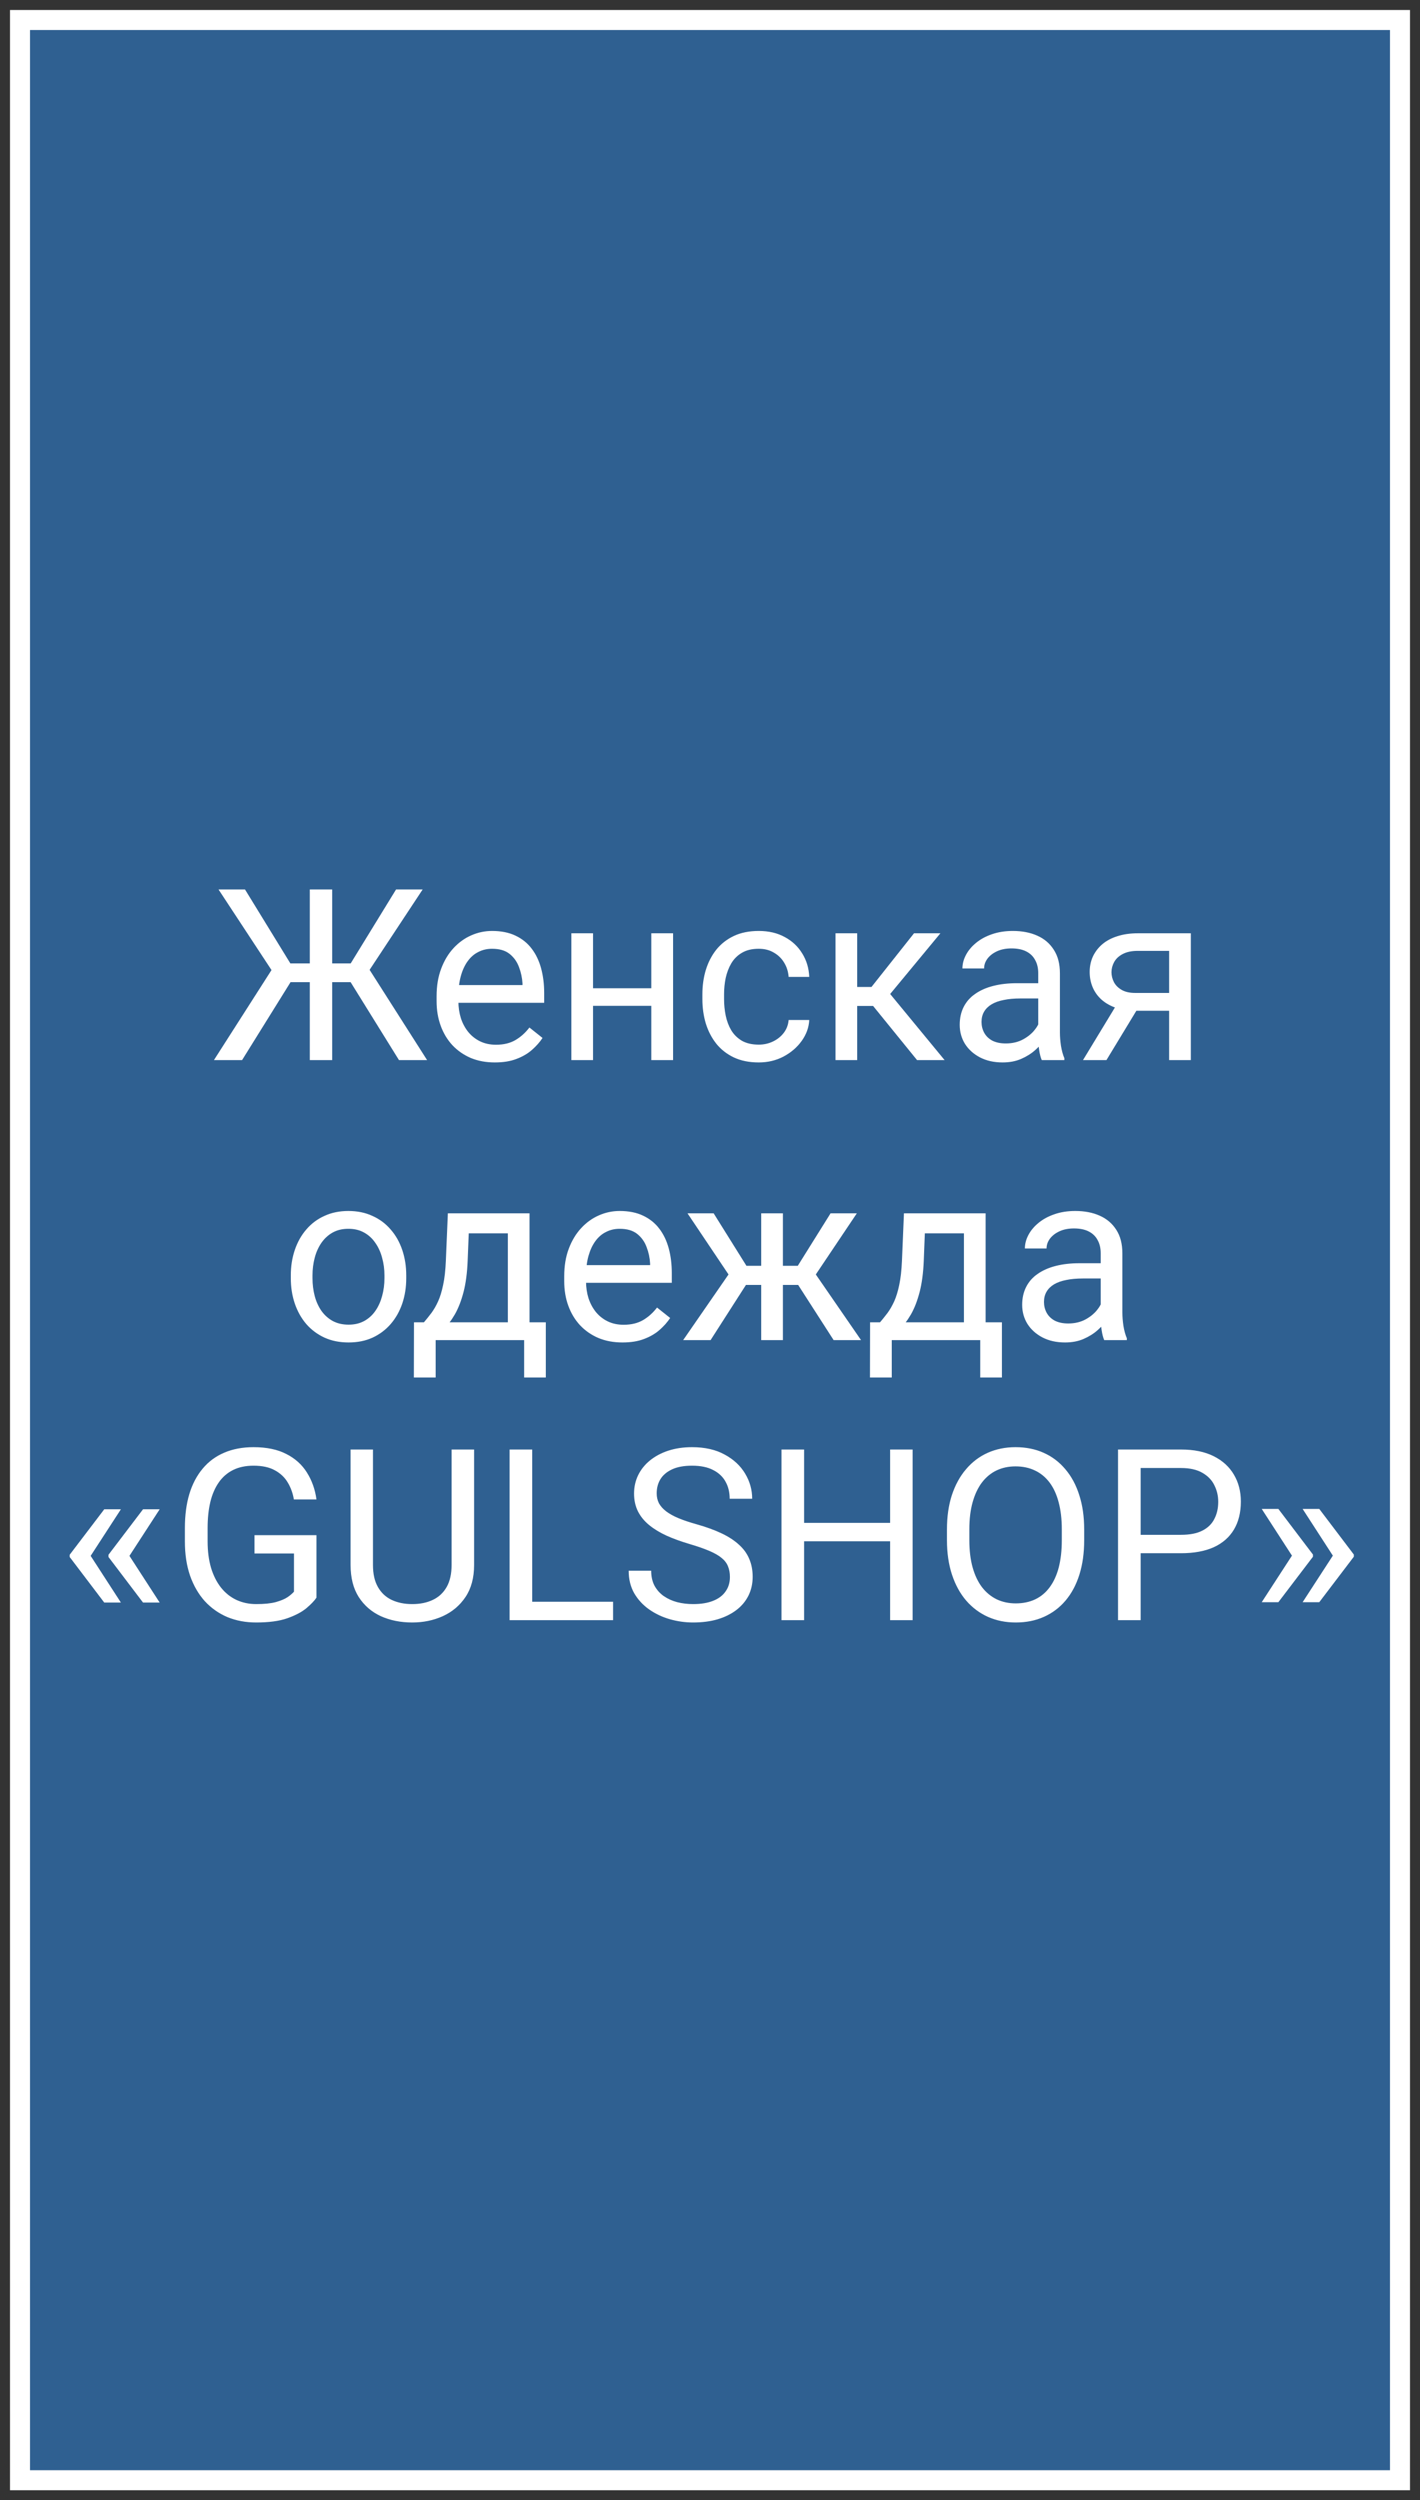 <?xml version="1.0" encoding="UTF-8"?> <svg xmlns="http://www.w3.org/2000/svg" width="71" height="125" viewBox="0 0 71 125" fill="none"><rect x="0" y="0" width="71" height="125" fill="#333333" stroke="none"/><path d="M70 1H1V124H70V1Z" fill="#2F6091" stroke="white"></path><path d="M13.973 49.103L10.926 44.469H12.25L14.518 48.166H16.123L15.941 49.103H13.973ZM14.582 49.016L12.104 53H10.697L13.867 48.043L14.582 49.016ZM16.609 44.469V53H15.49V44.469H16.609ZM21.133 44.469L18.074 49.103H16.164L15.988 48.166H17.535L19.803 44.469H21.133ZM19.949 53L17.477 49.016L18.197 48.043L21.355 53H19.949ZM24.742 53.117C24.301 53.117 23.9 53.043 23.541 52.895C23.186 52.742 22.879 52.529 22.621 52.256C22.367 51.982 22.172 51.658 22.035 51.283C21.898 50.908 21.83 50.498 21.83 50.053V49.807C21.83 49.291 21.906 48.832 22.059 48.43C22.211 48.023 22.418 47.68 22.68 47.398C22.941 47.117 23.238 46.904 23.57 46.76C23.902 46.615 24.246 46.543 24.602 46.543C25.055 46.543 25.445 46.621 25.773 46.777C26.105 46.934 26.377 47.152 26.588 47.434C26.799 47.711 26.955 48.039 27.057 48.418C27.158 48.793 27.209 49.203 27.209 49.648V50.135H22.475V49.25H26.125V49.168C26.109 48.887 26.051 48.613 25.949 48.348C25.852 48.082 25.695 47.863 25.48 47.691C25.266 47.52 24.973 47.434 24.602 47.434C24.355 47.434 24.129 47.486 23.922 47.592C23.715 47.693 23.537 47.846 23.389 48.049C23.24 48.252 23.125 48.5 23.043 48.793C22.961 49.086 22.92 49.424 22.92 49.807V50.053C22.92 50.353 22.961 50.637 23.043 50.902C23.129 51.164 23.252 51.395 23.412 51.594C23.576 51.793 23.773 51.949 24.004 52.062C24.238 52.176 24.504 52.232 24.801 52.232C25.184 52.232 25.508 52.154 25.773 51.998C26.039 51.842 26.271 51.633 26.471 51.371L27.127 51.893C26.99 52.1 26.816 52.297 26.605 52.484C26.395 52.672 26.135 52.824 25.826 52.941C25.521 53.059 25.16 53.117 24.742 53.117ZM32.775 49.408V50.287H29.424V49.408H32.775ZM29.652 46.66V53H28.568V46.66H29.652ZM33.654 46.66V53H32.565V46.66H33.654ZM37.938 52.227C38.195 52.227 38.434 52.174 38.652 52.068C38.871 51.963 39.051 51.818 39.191 51.635C39.332 51.447 39.412 51.234 39.432 50.996H40.463C40.443 51.371 40.316 51.721 40.082 52.045C39.852 52.365 39.549 52.625 39.174 52.824C38.799 53.02 38.387 53.117 37.938 53.117C37.461 53.117 37.045 53.033 36.69 52.865C36.338 52.697 36.045 52.467 35.81 52.174C35.58 51.881 35.406 51.545 35.289 51.166C35.176 50.783 35.119 50.379 35.119 49.953V49.707C35.119 49.281 35.176 48.879 35.289 48.5C35.406 48.117 35.58 47.779 35.81 47.486C36.045 47.193 36.338 46.963 36.69 46.795C37.045 46.627 37.461 46.543 37.938 46.543C38.434 46.543 38.867 46.645 39.238 46.848C39.609 47.047 39.9 47.32 40.111 47.668C40.326 48.012 40.443 48.402 40.463 48.84H39.432C39.412 48.578 39.338 48.342 39.209 48.131C39.084 47.92 38.912 47.752 38.693 47.627C38.478 47.498 38.227 47.434 37.938 47.434C37.605 47.434 37.326 47.5 37.1 47.633C36.877 47.762 36.699 47.938 36.566 48.16C36.438 48.379 36.344 48.623 36.285 48.893C36.23 49.158 36.203 49.43 36.203 49.707V49.953C36.203 50.23 36.23 50.504 36.285 50.773C36.34 51.043 36.432 51.287 36.56 51.506C36.693 51.725 36.871 51.9 37.094 52.033C37.32 52.162 37.602 52.227 37.938 52.227ZM42.859 46.66V53H41.775V46.66H42.859ZM47.02 46.66L44.014 50.293H42.496L42.332 49.344H43.574L45.701 46.66H47.02ZM45.853 53L43.522 50.129L44.219 49.344L47.23 53H45.853ZM51.912 51.916V48.652C51.912 48.402 51.861 48.185 51.76 48.002C51.662 47.815 51.514 47.67 51.315 47.568C51.115 47.467 50.869 47.416 50.576 47.416C50.303 47.416 50.062 47.463 49.855 47.557C49.652 47.65 49.492 47.773 49.375 47.926C49.262 48.078 49.205 48.242 49.205 48.418H48.121C48.121 48.191 48.18 47.967 48.297 47.744C48.414 47.522 48.582 47.32 48.801 47.141C49.023 46.957 49.289 46.812 49.598 46.707C49.91 46.598 50.258 46.543 50.641 46.543C51.102 46.543 51.508 46.621 51.859 46.777C52.215 46.934 52.492 47.17 52.691 47.486C52.895 47.799 52.996 48.191 52.996 48.664V51.617C52.996 51.828 53.014 52.053 53.049 52.291C53.088 52.529 53.145 52.734 53.219 52.906V53H52.088C52.033 52.875 51.99 52.709 51.959 52.502C51.928 52.291 51.912 52.096 51.912 51.916ZM52.1 49.156L52.111 49.918H51.016C50.707 49.918 50.432 49.943 50.19 49.994C49.947 50.041 49.744 50.113 49.58 50.211C49.416 50.309 49.291 50.432 49.205 50.58C49.119 50.725 49.076 50.895 49.076 51.09C49.076 51.289 49.121 51.471 49.211 51.635C49.301 51.799 49.435 51.93 49.615 52.027C49.799 52.121 50.023 52.168 50.289 52.168C50.621 52.168 50.914 52.098 51.168 51.957C51.422 51.816 51.623 51.645 51.772 51.441C51.924 51.238 52.006 51.041 52.018 50.85L52.48 51.371C52.453 51.535 52.379 51.717 52.258 51.916C52.137 52.115 51.975 52.307 51.772 52.49C51.572 52.67 51.334 52.82 51.057 52.941C50.783 53.059 50.475 53.117 50.131 53.117C49.701 53.117 49.324 53.033 49 52.865C48.68 52.697 48.43 52.473 48.25 52.191C48.074 51.906 47.986 51.588 47.986 51.236C47.986 50.897 48.053 50.598 48.185 50.34C48.318 50.078 48.51 49.861 48.76 49.69C49.01 49.514 49.31 49.381 49.662 49.291C50.014 49.201 50.406 49.156 50.84 49.156H52.1ZM55.984 49.977H57.156L55.322 53H54.15L55.984 49.977ZM56.893 46.66H59.541V53H58.457V47.539H56.893C56.584 47.539 56.332 47.592 56.137 47.697C55.941 47.799 55.799 47.932 55.709 48.096C55.619 48.26 55.574 48.43 55.574 48.605C55.574 48.777 55.615 48.943 55.697 49.103C55.779 49.26 55.908 49.389 56.084 49.49C56.26 49.592 56.486 49.643 56.764 49.643H58.75V50.533H56.764C56.4 50.533 56.078 50.484 55.797 50.387C55.516 50.289 55.277 50.154 55.082 49.982C54.887 49.807 54.738 49.602 54.637 49.367C54.535 49.129 54.484 48.871 54.484 48.594C54.484 48.316 54.537 48.06 54.643 47.826C54.752 47.592 54.908 47.387 55.111 47.211C55.318 47.035 55.57 46.9 55.867 46.807C56.168 46.709 56.51 46.66 56.893 46.66ZM14.541 63.9V63.766C14.541 63.309 14.607 62.885 14.74 62.494C14.873 62.1 15.065 61.758 15.315 61.469C15.565 61.176 15.867 60.949 16.223 60.789C16.578 60.625 16.977 60.543 17.418 60.543C17.863 60.543 18.264 60.625 18.619 60.789C18.979 60.949 19.283 61.176 19.533 61.469C19.787 61.758 19.98 62.1 20.113 62.494C20.246 62.885 20.312 63.309 20.312 63.766V63.9C20.312 64.357 20.246 64.781 20.113 65.172C19.98 65.562 19.787 65.904 19.533 66.197C19.283 66.486 18.98 66.713 18.625 66.877C18.273 67.037 17.875 67.117 17.43 67.117C16.984 67.117 16.584 67.037 16.229 66.877C15.873 66.713 15.568 66.486 15.315 66.197C15.065 65.904 14.873 65.562 14.74 65.172C14.607 64.781 14.541 64.357 14.541 63.9ZM15.625 63.766V63.9C15.625 64.217 15.662 64.516 15.736 64.797C15.81 65.074 15.922 65.32 16.07 65.535C16.223 65.75 16.412 65.92 16.639 66.045C16.865 66.166 17.129 66.227 17.43 66.227C17.727 66.227 17.986 66.166 18.209 66.045C18.436 65.92 18.623 65.75 18.771 65.535C18.92 65.32 19.031 65.074 19.105 64.797C19.184 64.516 19.223 64.217 19.223 63.9V63.766C19.223 63.453 19.184 63.158 19.105 62.881C19.031 62.6 18.918 62.352 18.766 62.137C18.617 61.918 18.43 61.746 18.203 61.621C17.98 61.496 17.719 61.434 17.418 61.434C17.121 61.434 16.859 61.496 16.633 61.621C16.41 61.746 16.223 61.918 16.07 62.137C15.922 62.352 15.81 62.6 15.736 62.881C15.662 63.158 15.625 63.453 15.625 63.766ZM22.393 60.66H23.477L23.383 63.033C23.359 63.635 23.291 64.154 23.178 64.592C23.064 65.029 22.92 65.402 22.744 65.711C22.568 66.016 22.371 66.272 22.152 66.478C21.938 66.686 21.715 66.859 21.484 67H20.945L20.975 66.115L21.197 66.109C21.326 65.957 21.451 65.801 21.572 65.641C21.693 65.477 21.805 65.283 21.906 65.061C22.008 64.834 22.092 64.559 22.158 64.234C22.229 63.906 22.273 63.506 22.293 63.033L22.393 60.66ZM22.662 60.66H26.477V67H25.393V61.662H22.662V60.66ZM20.699 66.109H27.291V68.869H26.207V67H21.783V68.869H20.693L20.699 66.109ZM31.123 67.117C30.682 67.117 30.281 67.043 29.922 66.894C29.566 66.742 29.26 66.529 29.002 66.256C28.748 65.982 28.553 65.658 28.416 65.283C28.279 64.908 28.211 64.498 28.211 64.053V63.807C28.211 63.291 28.287 62.832 28.439 62.43C28.592 62.023 28.799 61.68 29.061 61.398C29.322 61.117 29.619 60.904 29.951 60.76C30.283 60.615 30.627 60.543 30.982 60.543C31.436 60.543 31.826 60.621 32.154 60.777C32.486 60.934 32.758 61.152 32.969 61.434C33.18 61.711 33.336 62.039 33.438 62.418C33.539 62.793 33.59 63.203 33.59 63.648V64.135H28.855V63.25H32.506V63.168C32.49 62.887 32.432 62.613 32.33 62.348C32.232 62.082 32.076 61.863 31.861 61.691C31.646 61.52 31.354 61.434 30.982 61.434C30.736 61.434 30.51 61.486 30.303 61.592C30.096 61.693 29.918 61.846 29.77 62.049C29.621 62.252 29.506 62.5 29.424 62.793C29.342 63.086 29.301 63.424 29.301 63.807V64.053C29.301 64.353 29.342 64.637 29.424 64.902C29.51 65.164 29.633 65.394 29.793 65.594C29.957 65.793 30.154 65.949 30.385 66.062C30.619 66.176 30.885 66.232 31.182 66.232C31.564 66.232 31.889 66.154 32.154 65.998C32.42 65.842 32.652 65.633 32.852 65.371L33.508 65.893C33.371 66.1 33.197 66.297 32.986 66.484C32.775 66.672 32.516 66.824 32.207 66.941C31.902 67.059 31.541 67.117 31.123 67.117ZM36.777 64.24L34.375 60.66H35.682L37.322 63.285H38.588L38.43 64.24H36.777ZM37.369 64.129L35.529 67H34.158L36.684 63.344L37.369 64.129ZM39.145 60.66V67H38.06V60.66H39.145ZM42.842 60.66L40.44 64.24H38.787L38.617 63.285H39.889L41.529 60.66H42.842ZM41.682 67L39.836 64.129L40.533 63.344L43.053 67H41.682ZM45.197 60.66H46.281L46.188 63.033C46.164 63.635 46.096 64.154 45.982 64.592C45.869 65.029 45.725 65.402 45.549 65.711C45.373 66.016 45.176 66.272 44.957 66.478C44.742 66.686 44.52 66.859 44.289 67H43.75L43.779 66.115L44.002 66.109C44.131 65.957 44.256 65.801 44.377 65.641C44.498 65.477 44.609 65.283 44.711 65.061C44.812 64.834 44.897 64.559 44.963 64.234C45.033 63.906 45.078 63.506 45.098 63.033L45.197 60.66ZM45.467 60.66H49.281V67H48.197V61.662H45.467V60.66ZM43.504 66.109H50.096V68.869H49.012V67H44.588V68.869H43.498L43.504 66.109ZM55.035 65.916V62.652C55.035 62.402 54.984 62.185 54.883 62.002C54.785 61.815 54.637 61.67 54.438 61.568C54.238 61.467 53.992 61.416 53.699 61.416C53.426 61.416 53.185 61.463 52.978 61.557C52.775 61.65 52.615 61.773 52.498 61.926C52.385 62.078 52.328 62.242 52.328 62.418H51.244C51.244 62.191 51.303 61.967 51.42 61.744C51.537 61.522 51.705 61.32 51.924 61.141C52.147 60.957 52.412 60.812 52.721 60.707C53.033 60.598 53.381 60.543 53.764 60.543C54.225 60.543 54.631 60.621 54.982 60.777C55.338 60.934 55.615 61.17 55.815 61.486C56.018 61.799 56.119 62.191 56.119 62.664V65.617C56.119 65.828 56.137 66.053 56.172 66.291C56.211 66.529 56.268 66.734 56.342 66.906V67H55.211C55.156 66.875 55.113 66.709 55.082 66.502C55.051 66.291 55.035 66.096 55.035 65.916ZM55.223 63.156L55.234 63.918H54.139C53.83 63.918 53.555 63.943 53.312 63.994C53.07 64.041 52.867 64.113 52.703 64.211C52.539 64.309 52.414 64.432 52.328 64.58C52.242 64.725 52.199 64.894 52.199 65.09C52.199 65.289 52.244 65.471 52.334 65.635C52.424 65.799 52.559 65.93 52.738 66.027C52.922 66.121 53.147 66.168 53.412 66.168C53.744 66.168 54.037 66.098 54.291 65.957C54.545 65.816 54.746 65.644 54.895 65.441C55.047 65.238 55.129 65.041 55.141 64.85L55.603 65.371C55.576 65.535 55.502 65.717 55.381 65.916C55.26 66.115 55.098 66.307 54.895 66.49C54.695 66.67 54.457 66.82 54.18 66.941C53.906 67.059 53.598 67.117 53.254 67.117C52.824 67.117 52.447 67.033 52.123 66.865C51.803 66.697 51.553 66.473 51.373 66.191C51.197 65.906 51.109 65.588 51.109 65.236C51.109 64.897 51.176 64.598 51.309 64.34C51.441 64.078 51.633 63.861 51.883 63.69C52.133 63.514 52.434 63.381 52.785 63.291C53.137 63.201 53.529 63.156 53.963 63.156H55.223ZM6.045 75.457L4.516 77.812L3.484 77.807V77.731L5.213 75.457H6.045ZM4.516 77.76L6.045 80.121H5.213L3.484 77.842V77.766L4.516 77.76ZM7.984 75.457L6.455 77.812L5.424 77.807V77.731L7.152 75.457H7.984ZM6.455 77.76L7.984 80.121H7.152L5.424 77.842V77.766L6.455 77.76ZM15.824 76.752V79.875C15.719 80.031 15.551 80.207 15.32 80.402C15.09 80.594 14.771 80.762 14.365 80.906C13.963 81.047 13.443 81.117 12.807 81.117C12.287 81.117 11.809 81.027 11.371 80.848C10.938 80.664 10.56 80.398 10.24 80.051C9.924 79.699 9.678 79.273 9.502 78.773C9.33 78.269 9.244 77.699 9.244 77.062V76.4C9.244 75.764 9.318 75.195 9.467 74.695C9.619 74.195 9.842 73.772 10.135 73.424C10.428 73.072 10.787 72.807 11.213 72.627C11.639 72.443 12.127 72.352 12.678 72.352C13.33 72.352 13.875 72.465 14.312 72.691C14.754 72.914 15.098 73.223 15.344 73.617C15.594 74.012 15.754 74.461 15.824 74.965H14.693C14.643 74.656 14.541 74.375 14.389 74.121C14.24 73.867 14.027 73.664 13.75 73.512C13.473 73.356 13.115 73.277 12.678 73.277C12.283 73.277 11.941 73.35 11.652 73.494C11.363 73.639 11.125 73.846 10.938 74.115C10.75 74.385 10.609 74.711 10.516 75.094C10.426 75.477 10.381 75.908 10.381 76.389V77.062C10.381 77.555 10.438 77.994 10.551 78.381C10.668 78.768 10.834 79.098 11.049 79.371C11.264 79.641 11.52 79.846 11.816 79.986C12.117 80.127 12.449 80.197 12.812 80.197C13.215 80.197 13.541 80.164 13.791 80.098C14.041 80.027 14.236 79.945 14.377 79.852C14.518 79.754 14.625 79.662 14.699 79.576V77.666H12.725V76.752H15.824ZM22.58 72.469H23.705V78.24C23.705 78.881 23.562 79.414 23.277 79.84C22.992 80.266 22.613 80.586 22.141 80.801C21.672 81.012 21.162 81.117 20.611 81.117C20.033 81.117 19.51 81.012 19.041 80.801C18.576 80.586 18.207 80.266 17.934 79.84C17.664 79.414 17.529 78.881 17.529 78.24V72.469H18.648V78.24C18.648 78.686 18.73 79.053 18.895 79.342C19.059 79.631 19.287 79.846 19.58 79.986C19.877 80.127 20.221 80.197 20.611 80.197C21.006 80.197 21.35 80.127 21.643 79.986C21.939 79.846 22.17 79.631 22.334 79.342C22.498 79.053 22.58 78.686 22.58 78.24V72.469ZM30.654 80.08V81H26.389V80.08H30.654ZM26.611 72.469V81H25.48V72.469H26.611ZM36.496 78.844C36.496 78.644 36.465 78.469 36.402 78.316C36.344 78.16 36.238 78.019 36.086 77.894C35.938 77.769 35.73 77.65 35.465 77.537C35.203 77.424 34.871 77.309 34.469 77.191C34.047 77.066 33.666 76.928 33.326 76.775C32.986 76.619 32.695 76.441 32.453 76.242C32.211 76.043 32.025 75.814 31.896 75.557C31.768 75.299 31.703 75.004 31.703 74.672C31.703 74.34 31.771 74.033 31.908 73.752C32.045 73.471 32.24 73.227 32.494 73.019C32.752 72.809 33.059 72.644 33.414 72.527C33.77 72.41 34.166 72.352 34.603 72.352C35.244 72.352 35.787 72.475 36.232 72.721C36.682 72.963 37.023 73.281 37.258 73.676C37.492 74.066 37.609 74.484 37.609 74.93H36.484C36.484 74.609 36.416 74.326 36.279 74.08C36.143 73.83 35.935 73.635 35.658 73.494C35.381 73.35 35.029 73.277 34.603 73.277C34.201 73.277 33.869 73.338 33.607 73.459C33.346 73.58 33.15 73.744 33.022 73.951C32.897 74.158 32.834 74.394 32.834 74.66C32.834 74.84 32.871 75.004 32.945 75.152C33.023 75.297 33.143 75.432 33.303 75.557C33.467 75.682 33.674 75.797 33.924 75.902C34.178 76.008 34.48 76.109 34.832 76.207C35.316 76.344 35.734 76.496 36.086 76.664C36.438 76.832 36.727 77.022 36.953 77.232C37.184 77.439 37.353 77.676 37.463 77.941C37.576 78.203 37.633 78.5 37.633 78.832C37.633 79.18 37.562 79.494 37.422 79.775C37.281 80.057 37.08 80.297 36.818 80.496C36.557 80.695 36.242 80.85 35.875 80.959C35.512 81.064 35.105 81.117 34.656 81.117C34.262 81.117 33.873 81.062 33.49 80.953C33.111 80.844 32.766 80.68 32.453 80.461C32.145 80.242 31.896 79.973 31.709 79.652C31.525 79.328 31.434 78.953 31.434 78.527H32.559C32.559 78.82 32.615 79.072 32.728 79.283C32.842 79.49 32.996 79.662 33.191 79.799C33.391 79.936 33.615 80.037 33.865 80.103C34.119 80.166 34.383 80.197 34.656 80.197C35.051 80.197 35.385 80.143 35.658 80.033C35.932 79.924 36.139 79.768 36.279 79.564C36.424 79.361 36.496 79.121 36.496 78.844ZM44.647 76.137V77.057H40.029V76.137H44.647ZM40.205 72.469V81H39.074V72.469H40.205ZM45.631 72.469V81H44.506V72.469H45.631ZM54.209 76.465V77.004C54.209 77.644 54.129 78.219 53.969 78.727C53.809 79.234 53.578 79.666 53.277 80.022C52.977 80.377 52.615 80.648 52.193 80.836C51.775 81.023 51.307 81.117 50.787 81.117C50.283 81.117 49.82 81.023 49.398 80.836C48.98 80.648 48.617 80.377 48.309 80.022C48.004 79.666 47.768 79.234 47.6 78.727C47.432 78.219 47.348 77.644 47.348 77.004V76.465C47.348 75.824 47.43 75.252 47.594 74.748C47.762 74.24 47.998 73.809 48.303 73.453C48.607 73.094 48.969 72.82 49.387 72.633C49.809 72.445 50.272 72.352 50.775 72.352C51.295 72.352 51.764 72.445 52.182 72.633C52.603 72.82 52.965 73.094 53.266 73.453C53.57 73.809 53.803 74.24 53.963 74.748C54.127 75.252 54.209 75.824 54.209 76.465ZM53.09 77.004V76.453C53.09 75.945 53.037 75.496 52.932 75.106C52.83 74.715 52.68 74.387 52.48 74.121C52.281 73.856 52.037 73.654 51.748 73.518C51.463 73.381 51.139 73.312 50.775 73.312C50.424 73.312 50.105 73.381 49.82 73.518C49.539 73.654 49.297 73.856 49.094 74.121C48.895 74.387 48.74 74.715 48.631 75.106C48.522 75.496 48.467 75.945 48.467 76.453V77.004C48.467 77.516 48.522 77.969 48.631 78.363C48.74 78.754 48.897 79.084 49.1 79.353C49.307 79.619 49.551 79.82 49.832 79.957C50.117 80.094 50.435 80.162 50.787 80.162C51.154 80.162 51.48 80.094 51.766 79.957C52.051 79.82 52.291 79.619 52.486 79.353C52.685 79.084 52.836 78.754 52.938 78.363C53.039 77.969 53.09 77.516 53.09 77.004ZM59.049 77.654H56.77V76.734H59.049C59.49 76.734 59.848 76.664 60.121 76.523C60.395 76.383 60.594 76.188 60.719 75.938C60.848 75.688 60.912 75.402 60.912 75.082C60.912 74.789 60.848 74.514 60.719 74.256C60.594 73.998 60.395 73.791 60.121 73.635C59.848 73.475 59.49 73.394 59.049 73.394H57.033V81H55.902V72.469H59.049C59.693 72.469 60.238 72.58 60.684 72.803C61.129 73.025 61.467 73.334 61.697 73.728C61.928 74.119 62.043 74.566 62.043 75.07C62.043 75.617 61.928 76.084 61.697 76.471C61.467 76.857 61.129 77.152 60.684 77.356C60.238 77.555 59.693 77.654 59.049 77.654ZM63.086 80.103L64.615 77.748L65.647 77.754V77.83L63.918 80.103H63.086ZM63.086 75.439H63.918L65.647 77.719V77.795L64.615 77.801L63.086 75.439ZM65.131 80.103L66.66 77.748L67.691 77.754V77.83L65.963 80.103H65.131ZM65.131 75.439H65.963L67.691 77.719V77.795L66.66 77.801L65.131 75.439Z" fill="white"></path></svg> 